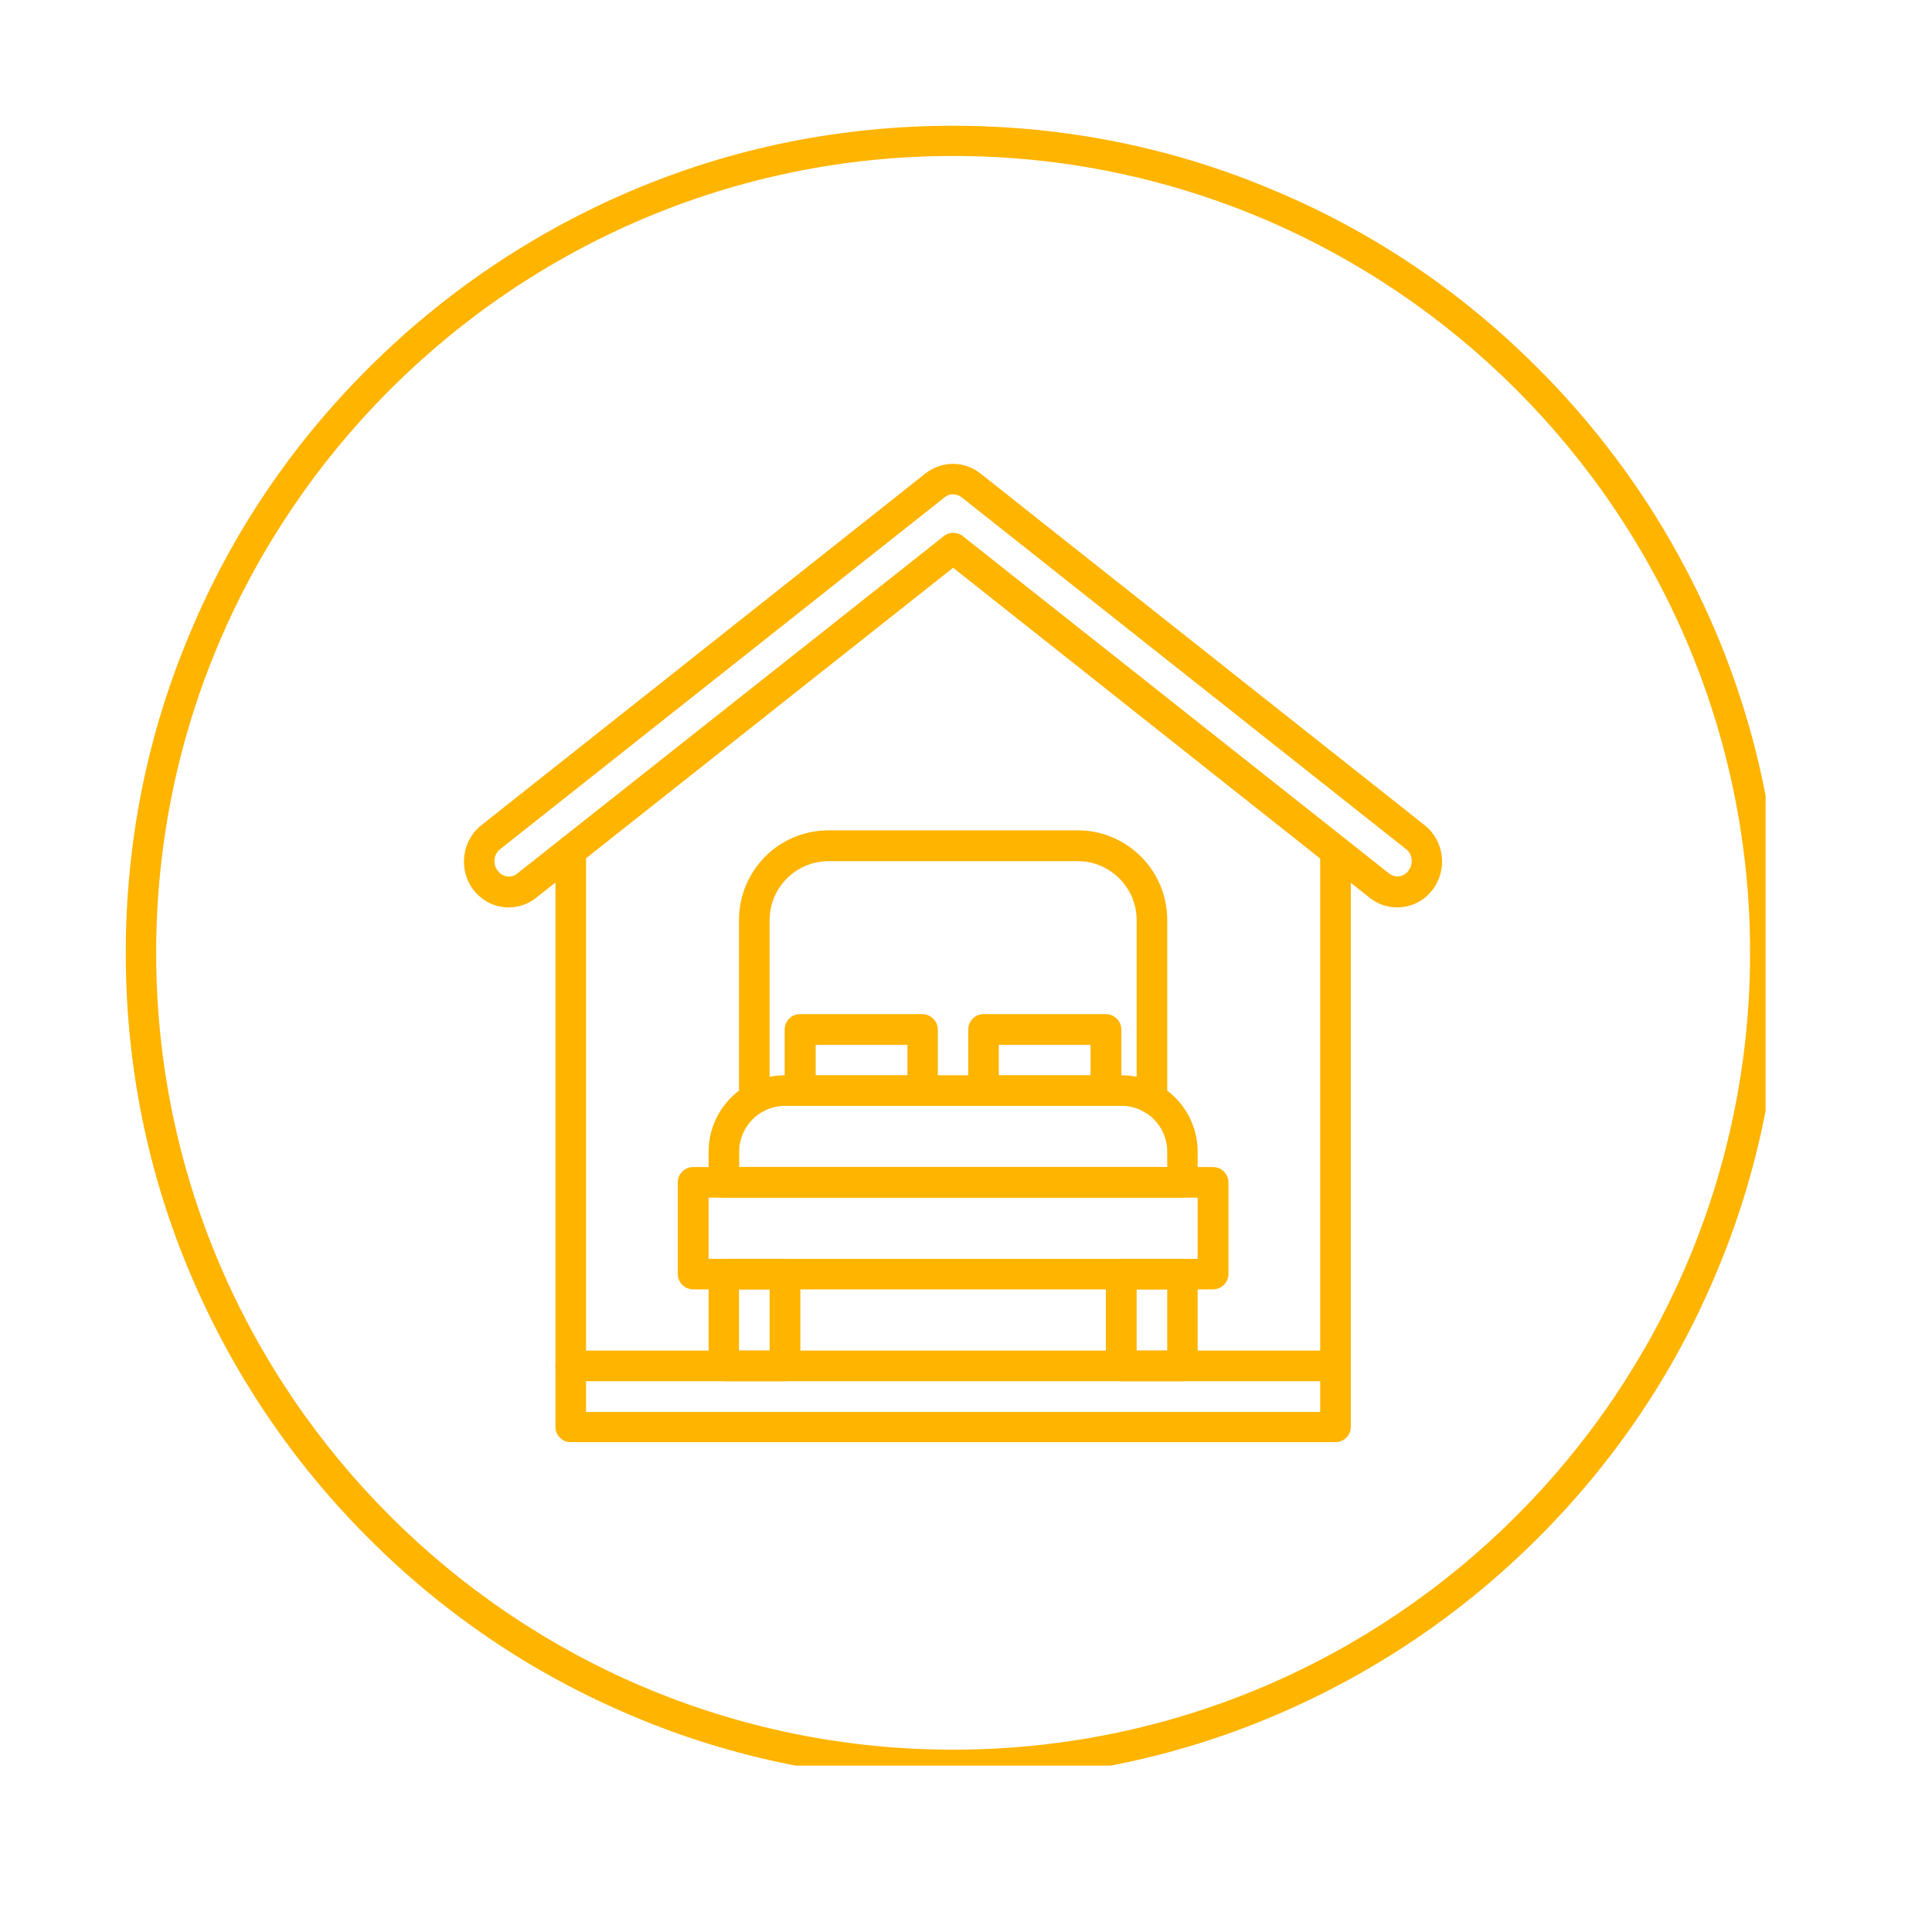 <svg xmlns="http://www.w3.org/2000/svg" xmlns:xlink="http://www.w3.org/1999/xlink" width="50" zoomAndPan="magnify" viewBox="0 0 37.5 37.5" height="50" preserveAspectRatio="xMidYMid meet" version="1.0"><defs><clipPath id="013787d4e8"><path d="M 2.441 2.441 L 34.27 2.441 L 34.27 34.27 L 2.441 34.27 Z M 2.441 2.441 " clip-rule="nonzero"/></clipPath></defs><path fill="#ffb400" d="M 9.875 17.613 C 9.84 17.613 9.801 17.613 9.766 17.605 C 9.531 17.578 9.328 17.453 9.18 17.262 C 8.895 16.875 8.965 16.316 9.34 16.02 L 17.961 9.191 C 18.277 8.941 18.715 8.941 19.031 9.191 L 27.656 16.02 C 28.027 16.316 28.105 16.871 27.812 17.262 C 27.648 17.484 27.395 17.613 27.117 17.613 C 26.926 17.613 26.738 17.547 26.586 17.426 L 18.5 11.02 L 10.406 17.426 C 10.254 17.547 10.066 17.613 9.875 17.613 Z M 18.5 9.594 C 18.441 9.594 18.383 9.613 18.336 9.652 L 9.711 16.48 C 9.582 16.578 9.559 16.77 9.66 16.898 C 9.707 16.965 9.77 17 9.848 17.012 C 9.918 17.023 9.988 17 10.043 16.953 L 18.32 10.406 C 18.426 10.32 18.582 10.32 18.688 10.406 L 26.961 16.953 C 27.008 16.992 27.066 17.012 27.125 17.012 C 27.211 17.012 27.289 16.969 27.34 16.898 C 27.438 16.766 27.418 16.578 27.289 16.48 L 18.664 9.652 C 18.617 9.617 18.559 9.594 18.5 9.594 Z M 18.5 9.594 " fill-opacity="1" fill-rule="nonzero"/><path fill="#ffb400" d="M 25.922 27.992 L 11.078 27.992 C 10.914 27.992 10.781 27.859 10.781 27.695 L 10.781 16.516 C 10.781 16.352 10.914 16.215 11.078 16.215 C 11.242 16.215 11.375 16.352 11.375 16.516 L 11.375 27.406 L 25.625 27.406 L 25.625 16.516 C 25.625 16.352 25.758 16.215 25.922 16.215 C 26.086 16.215 26.219 16.352 26.219 16.516 L 26.219 27.703 C 26.215 27.859 26.086 27.992 25.922 27.992 Z M 25.922 27.992 " fill-opacity="1" fill-rule="nonzero"/><path fill="#ffb400" d="M 25.922 26.809 L 11.078 26.809 C 10.914 26.809 10.781 26.676 10.781 26.512 C 10.781 26.348 10.914 26.215 11.078 26.215 L 25.914 26.215 C 26.078 26.215 26.215 26.348 26.215 26.512 C 26.215 26.676 26.086 26.809 25.922 26.809 Z M 25.922 26.809 " fill-opacity="1" fill-rule="nonzero"/><path fill="#ffb400" d="M 23.543 25.027 L 13.453 25.027 C 13.293 25.027 13.156 24.895 13.156 24.73 L 13.156 22.949 C 13.156 22.785 13.293 22.652 13.453 22.652 L 23.543 22.652 C 23.707 22.652 23.844 22.785 23.844 22.949 L 23.844 24.73 C 23.844 24.895 23.707 25.027 23.543 25.027 Z M 13.754 24.434 L 23.246 24.434 L 23.246 23.246 L 13.754 23.246 Z M 13.754 24.434 " fill-opacity="1" fill-rule="nonzero"/><path fill="#ffb400" d="M 22.949 23.246 L 14.051 23.246 C 13.887 23.246 13.754 23.113 13.754 22.949 L 13.754 22.355 C 13.754 21.535 14.418 20.871 15.234 20.871 L 21.766 20.871 C 22.582 20.871 23.246 21.535 23.246 22.355 L 23.246 22.949 C 23.246 23.113 23.113 23.246 22.949 23.246 Z M 14.348 22.652 L 22.656 22.652 L 22.656 22.355 C 22.656 21.863 22.262 21.465 21.77 21.465 L 15.234 21.465 C 14.746 21.465 14.348 21.863 14.348 22.355 Z M 14.348 22.652 " fill-opacity="1" fill-rule="nonzero"/><path fill="#ffb400" d="M 15.234 26.809 L 14.051 26.809 C 13.887 26.809 13.754 26.676 13.754 26.512 L 13.754 24.73 C 13.754 24.566 13.887 24.434 14.051 24.434 L 15.234 24.434 C 15.398 24.434 15.535 24.566 15.535 24.73 L 15.535 26.512 C 15.535 26.676 15.398 26.809 15.234 26.809 Z M 14.348 26.215 L 14.938 26.215 L 14.938 25.027 L 14.344 25.027 L 14.344 26.215 Z M 14.348 26.215 " fill-opacity="1" fill-rule="nonzero"/><path fill="#ffb400" d="M 22.949 26.809 L 21.766 26.809 C 21.602 26.809 21.465 26.676 21.465 26.512 L 21.465 24.73 C 21.465 24.566 21.602 24.434 21.766 24.434 L 22.949 24.434 C 23.113 24.434 23.246 24.566 23.246 24.73 L 23.246 26.512 C 23.246 26.676 23.113 26.809 22.949 26.809 Z M 22.062 26.215 L 22.656 26.215 L 22.656 25.027 L 22.062 25.027 Z M 22.062 26.215 " fill-opacity="1" fill-rule="nonzero"/><path fill="#ffb400" d="M 22.359 21.625 C 22.195 21.625 22.062 21.488 22.062 21.324 L 22.062 17.859 C 22.062 17.227 21.547 16.715 20.918 16.715 L 16.082 16.715 C 15.453 16.715 14.938 17.227 14.938 17.859 L 14.938 21.324 C 14.938 21.488 14.805 21.625 14.641 21.625 C 14.477 21.625 14.344 21.488 14.344 21.324 L 14.344 17.859 C 14.344 16.898 15.117 16.117 16.082 16.117 L 20.918 16.117 C 21.875 16.117 22.656 16.895 22.656 17.859 L 22.656 21.324 C 22.652 21.496 22.523 21.625 22.359 21.625 Z M 22.359 21.625 " fill-opacity="1" fill-rule="nonzero"/><path fill="#ffb400" d="M 17.902 21.465 L 15.527 21.465 C 15.363 21.465 15.23 21.332 15.23 21.168 L 15.23 19.984 C 15.23 19.82 15.363 19.684 15.527 19.684 L 17.902 19.684 C 18.066 19.684 18.203 19.82 18.203 19.984 L 18.203 21.168 C 18.203 21.332 18.066 21.465 17.902 21.465 Z M 15.832 20.875 L 17.613 20.875 L 17.613 20.281 L 15.832 20.281 Z M 15.832 20.875 " fill-opacity="1" fill-rule="nonzero"/><path fill="#ffb400" d="M 21.465 21.465 L 19.09 21.465 C 18.926 21.465 18.793 21.332 18.793 21.168 L 18.793 19.984 C 18.793 19.82 18.926 19.684 19.09 19.684 L 21.465 19.684 C 21.629 19.684 21.766 19.82 21.766 19.984 L 21.766 21.168 C 21.766 21.332 21.629 21.465 21.465 21.465 Z M 19.387 20.875 L 21.168 20.875 L 21.168 20.281 L 19.387 20.281 Z M 19.387 20.875 " fill-opacity="1" fill-rule="nonzero"/><g clip-path="url(#013787d4e8)"><path fill="#ffb400" d="M 18.5 34.559 C 16.328 34.559 14.227 34.137 12.254 33.297 C 10.336 32.488 8.621 31.328 7.148 29.852 C 5.672 28.375 4.516 26.656 3.703 24.746 C 2.863 22.77 2.441 20.668 2.441 18.5 C 2.441 16.332 2.863 14.227 3.703 12.254 C 4.508 10.336 5.672 8.621 7.148 7.148 C 8.625 5.676 10.344 4.516 12.254 3.703 C 14.23 2.863 16.332 2.441 18.5 2.441 C 20.668 2.441 22.773 2.863 24.746 3.703 C 26.664 4.508 28.379 5.672 29.852 7.148 C 31.328 8.625 32.484 10.344 33.297 12.254 C 34.137 14.23 34.559 16.332 34.559 18.5 C 34.559 20.668 34.137 22.773 33.297 24.746 C 32.488 26.664 31.328 28.379 29.852 29.852 C 28.375 31.328 26.656 32.484 24.746 33.297 C 22.773 34.137 20.672 34.559 18.5 34.559 Z M 18.5 3.027 C 9.977 3.027 3.031 9.969 3.031 18.492 C 3.031 27.02 9.977 33.961 18.5 33.961 C 27.023 33.961 33.969 27.023 33.969 18.492 C 33.969 9.965 27.023 3.027 18.5 3.027 Z M 18.5 3.027 " fill-opacity="1" fill-rule="nonzero"/></g></svg>